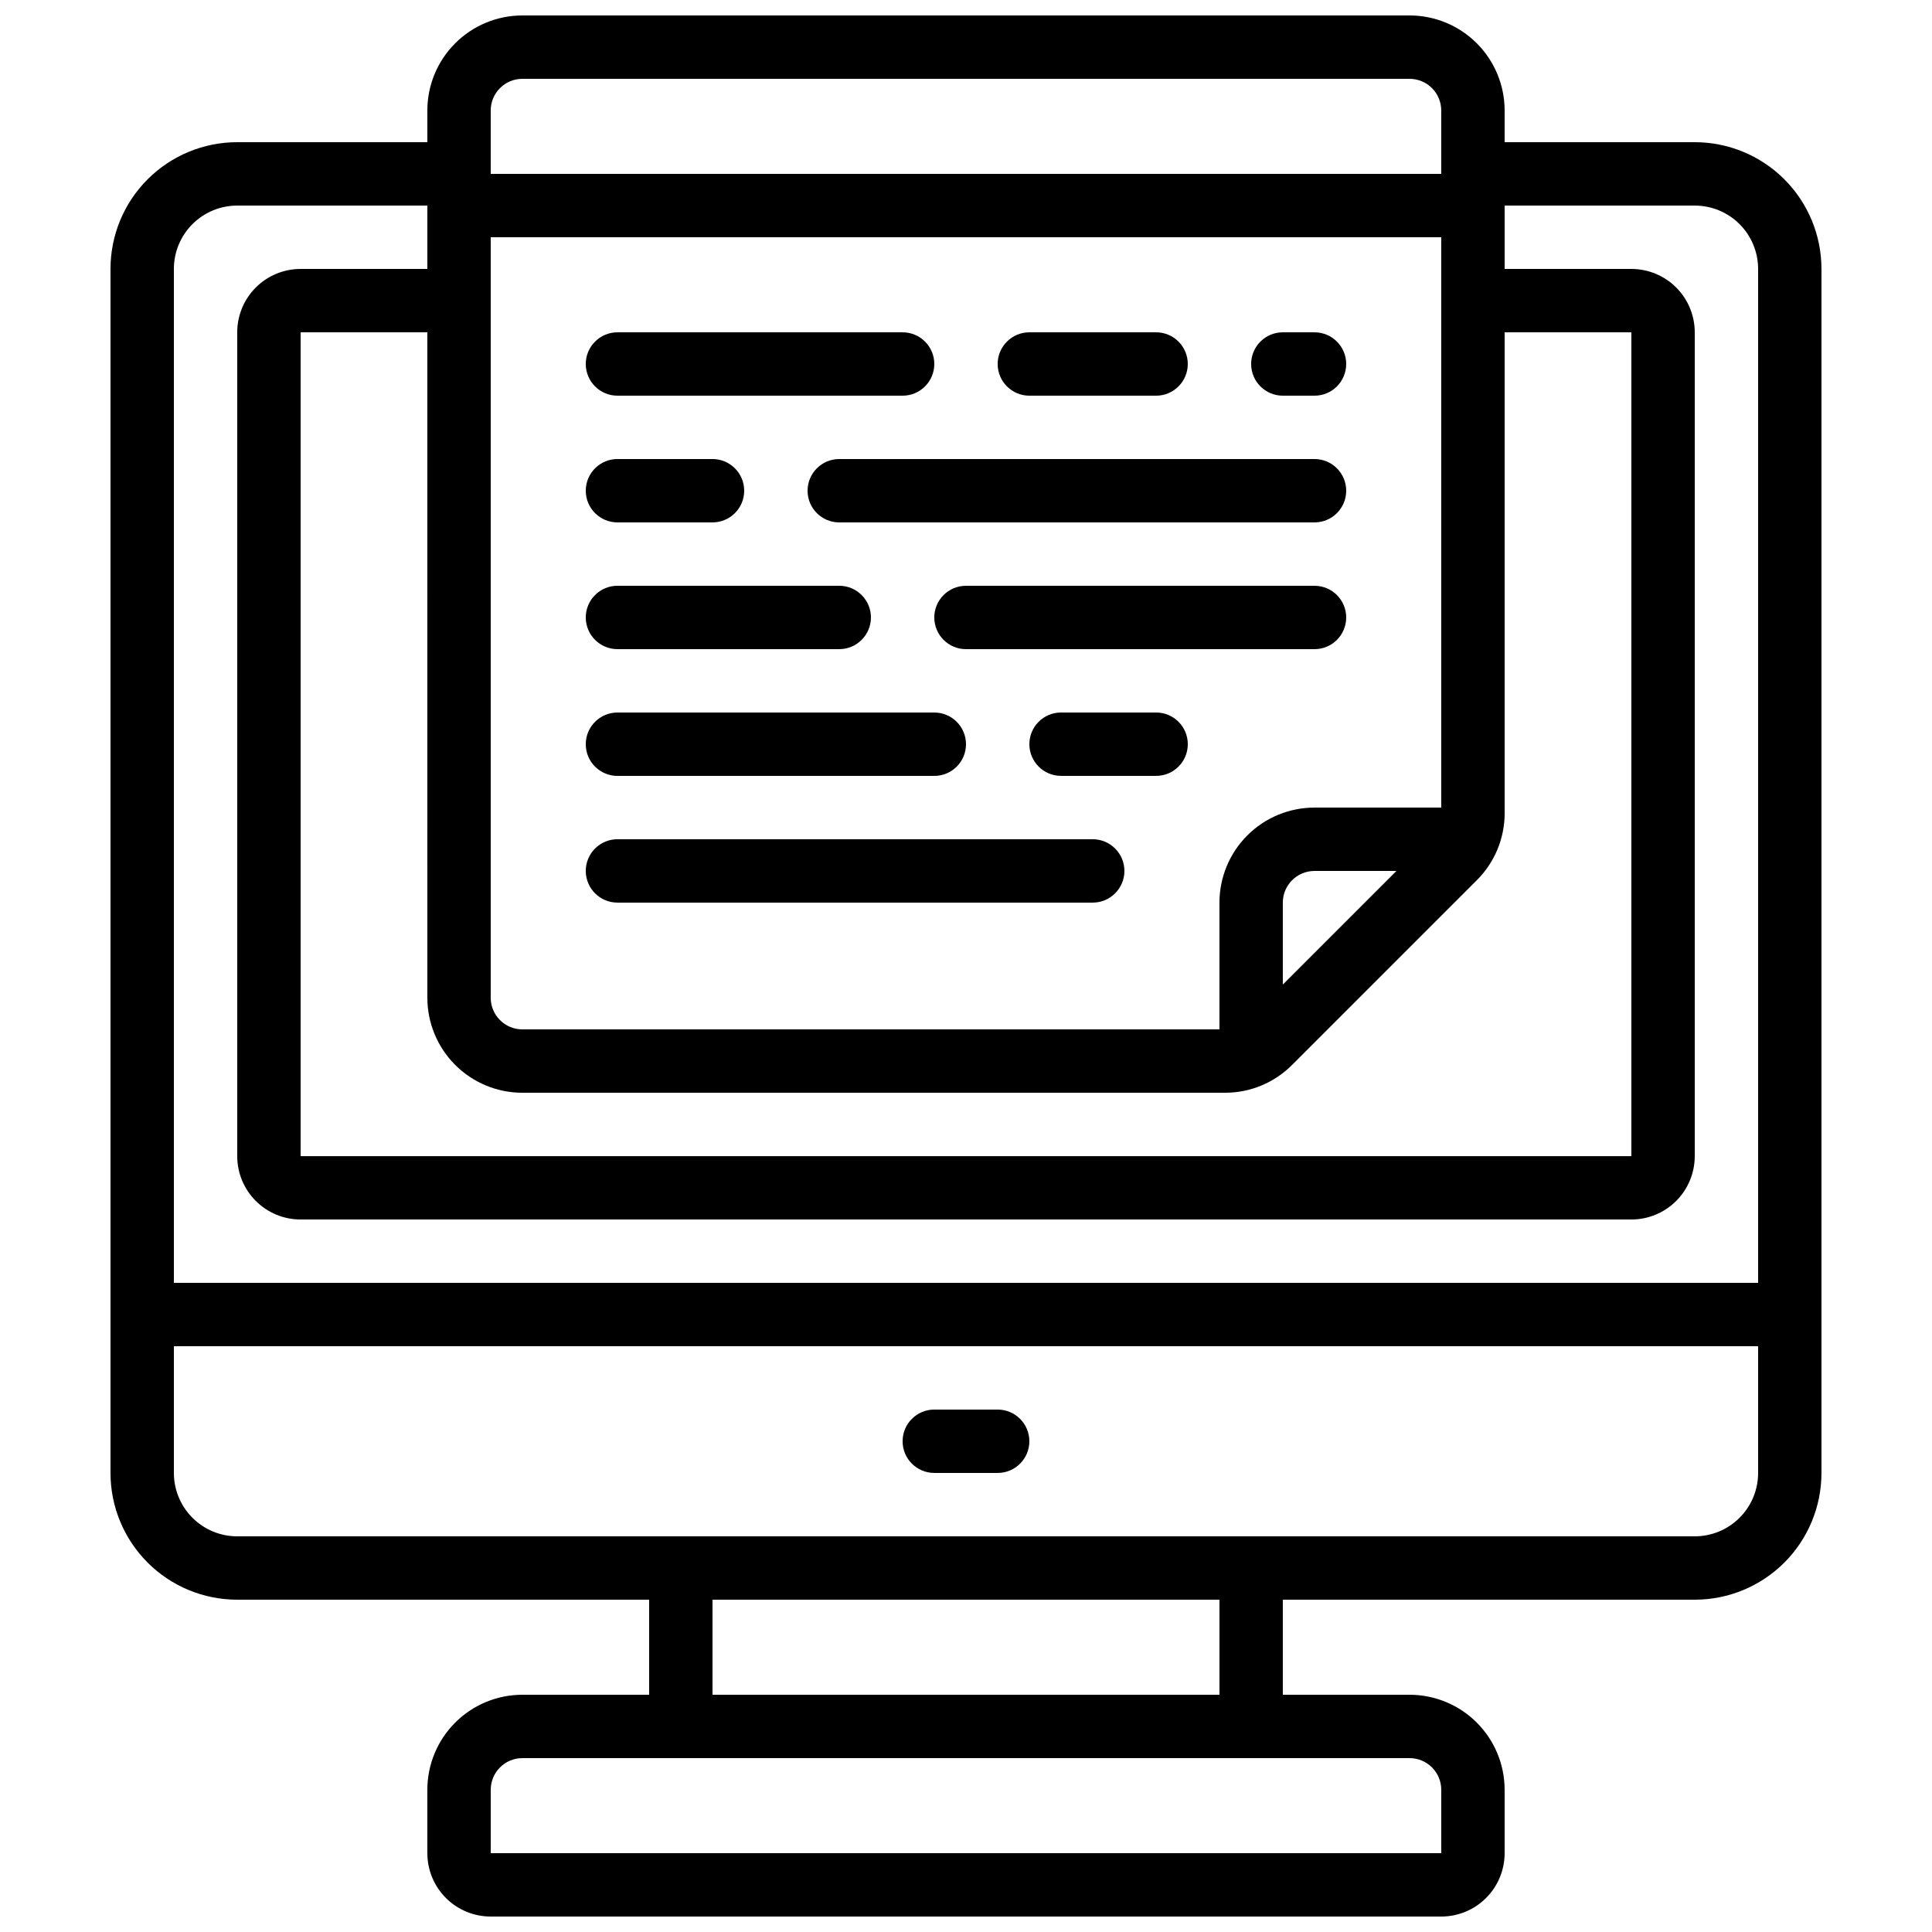<?xml version="1.0" encoding="UTF-8"?>
<!-- Uploaded to: ICON Repo, www.iconrepo.com, Generator: ICON Repo Mixer Tools -->
<svg width="800px" height="800px" version="1.1" viewBox="144 144 512 512" xmlns="http://www.w3.org/2000/svg">
 <defs>
  <clipPath id="a">
   <path d="m173 148.09h454v503.81h-454z"/>
  </clipPath>
 </defs>
 <g clip-path="url(#a)">
  <path d="m593.12 181.68h-50.379v-8.395c0-6.684-2.656-13.09-7.379-17.812-4.727-4.727-11.133-7.379-17.812-7.379h-235.11c-6.68 0-13.086 2.652-17.812 7.379-4.723 4.723-7.375 11.129-7.375 17.812v8.395h-50.383c-8.906 0-17.449 3.539-23.75 9.84-6.297 6.297-9.836 14.84-9.836 23.75v319.08c0 8.906 3.539 17.449 9.836 23.75 6.301 6.297 14.844 9.836 23.75 9.836h109.16v25.191h-33.59c-6.68 0-13.086 2.656-17.812 7.379-4.723 4.723-7.375 11.133-7.375 17.812v16.793c0 4.453 1.77 8.727 4.918 11.875s7.422 4.918 11.875 4.918h251.9c4.457 0 8.727-1.77 11.875-4.918 3.152-3.148 4.922-7.422 4.922-11.875v-16.793c0-6.68-2.656-13.09-7.379-17.812-4.727-4.723-11.133-7.379-17.812-7.379h-33.59v-25.191h109.16c8.91 0 17.453-3.539 23.75-9.836 6.301-6.301 9.836-14.844 9.836-23.75v-319.08c0-8.91-3.535-17.453-9.836-23.75-6.297-6.301-14.84-9.84-23.75-9.84zm-67.176 176.34h-33.586c-6.68 0-13.09 2.652-17.812 7.375-4.723 4.727-7.379 11.133-7.379 17.812v33.586l-184.73 0.004c-4.637 0-8.395-3.762-8.395-8.398v-201.52h251.9zm-11.875 16.793-30.109 30.109v-21.715c0-4.637 3.762-8.395 8.398-8.395zm-231.63 58.777h186.18c6.684 0.02 13.098-2.641 17.809-7.383l48.938-48.938v0.004c4.742-4.711 7.398-11.125 7.383-17.812v-127.39h33.586v218.32h-352.67v-218.32h33.586l0.004 176.33c0 6.684 2.652 13.09 7.375 17.812 4.727 4.727 11.133 7.379 17.812 7.379zm0-268.7h235.11c2.227 0 4.363 0.887 5.938 2.461 1.574 1.574 2.457 3.711 2.457 5.938v16.793h-251.9v-16.793c0-4.637 3.758-8.398 8.395-8.398zm-75.57 33.59h50.383v16.793h-33.59c-4.453 0-8.723 1.77-11.875 4.918-3.148 3.148-4.918 7.422-4.918 11.875v218.32c0 4.453 1.77 8.727 4.918 11.875 3.152 3.148 7.422 4.918 11.875 4.918h352.67c4.453 0 8.727-1.77 11.875-4.918 3.148-3.148 4.918-7.422 4.918-11.875v-218.32c0-4.453-1.77-8.727-4.918-11.875-3.148-3.148-7.422-4.918-11.875-4.918h-33.586v-16.793h50.383-0.004c4.453 0 8.727 1.766 11.875 4.918 3.148 3.148 4.918 7.418 4.918 11.875v268.7h-419.84v-268.7c0-4.457 1.77-8.727 4.918-11.875 3.148-3.152 7.422-4.918 11.875-4.918zm319.08 419.84v16.793h-251.9v-16.793c0-4.637 3.758-8.398 8.395-8.398h235.11c2.227 0 4.363 0.887 5.938 2.461 1.574 1.574 2.457 3.711 2.457 5.938zm-58.777-25.191h-134.35v-25.191h134.35zm125.95-41.984h-386.25c-4.453 0-8.727-1.77-11.875-4.918-3.148-3.148-4.918-7.422-4.918-11.875v-33.586h419.84v33.586c0 4.453-1.77 8.727-4.918 11.875-3.148 3.148-7.422 4.918-11.875 4.918z"/>
 </g>
 <path d="m408.39 517.55h-16.793c-4.637 0-8.398 3.758-8.398 8.395 0 4.641 3.762 8.398 8.398 8.398h16.793c4.637 0 8.398-3.758 8.398-8.398 0-4.637-3.762-8.395-8.398-8.395z"/>
 <path d="m483.96 248.86h8.398c4.637 0 8.398-3.758 8.398-8.398 0-4.637-3.762-8.395-8.398-8.395h-8.398c-4.637 0-8.395 3.758-8.395 8.395 0 4.641 3.758 8.398 8.395 8.398z"/>
 <path d="m416.79 248.86h33.586c4.637 0 8.398-3.758 8.398-8.398 0-4.637-3.762-8.395-8.398-8.395h-33.586c-4.637 0-8.398 3.758-8.398 8.395 0 4.641 3.762 8.398 8.398 8.398z"/>
 <path d="m307.63 248.86h75.57c4.641 0 8.398-3.758 8.398-8.398 0-4.637-3.758-8.395-8.398-8.395h-75.57c-4.637 0-8.395 3.758-8.395 8.395 0 4.641 3.758 8.398 8.395 8.398z"/>
 <path d="m450.38 332.82h-25.191c-4.637 0-8.395 3.758-8.395 8.398 0 4.637 3.758 8.395 8.395 8.395h25.191c4.637 0 8.398-3.758 8.398-8.395 0-4.641-3.762-8.398-8.398-8.398z"/>
 <path d="m307.63 349.62h83.969c4.637 0 8.398-3.758 8.398-8.395 0-4.641-3.762-8.398-8.398-8.398h-83.969c-4.637 0-8.395 3.758-8.395 8.398 0 4.637 3.758 8.395 8.395 8.395z"/>
 <path d="m307.63 383.2h125.95c4.637 0 8.398-3.758 8.398-8.395 0-4.637-3.762-8.398-8.398-8.398h-125.95c-4.637 0-8.395 3.762-8.395 8.398 0 4.637 3.758 8.395 8.395 8.395z"/>
 <path d="m307.63 282.44h25.191c4.637 0 8.398-3.758 8.398-8.395s-3.762-8.398-8.398-8.398h-25.191c-4.637 0-8.395 3.762-8.395 8.398s3.758 8.395 8.395 8.395z"/>
 <path d="m492.36 265.65h-125.95c-4.637 0-8.395 3.762-8.395 8.398s3.758 8.395 8.395 8.395h125.95c4.637 0 8.398-3.758 8.398-8.395s-3.762-8.398-8.398-8.398z"/>
 <path d="m492.36 299.24h-92.363c-4.641 0-8.398 3.758-8.398 8.395 0 4.637 3.758 8.398 8.398 8.398h92.363c4.637 0 8.398-3.762 8.398-8.398 0-4.637-3.762-8.395-8.398-8.395z"/>
 <path d="m307.63 316.03h58.777c4.637 0 8.398-3.762 8.398-8.398 0-4.637-3.762-8.395-8.398-8.395h-58.777c-4.637 0-8.395 3.758-8.395 8.395 0 4.637 3.758 8.398 8.395 8.398z"/>
</svg>